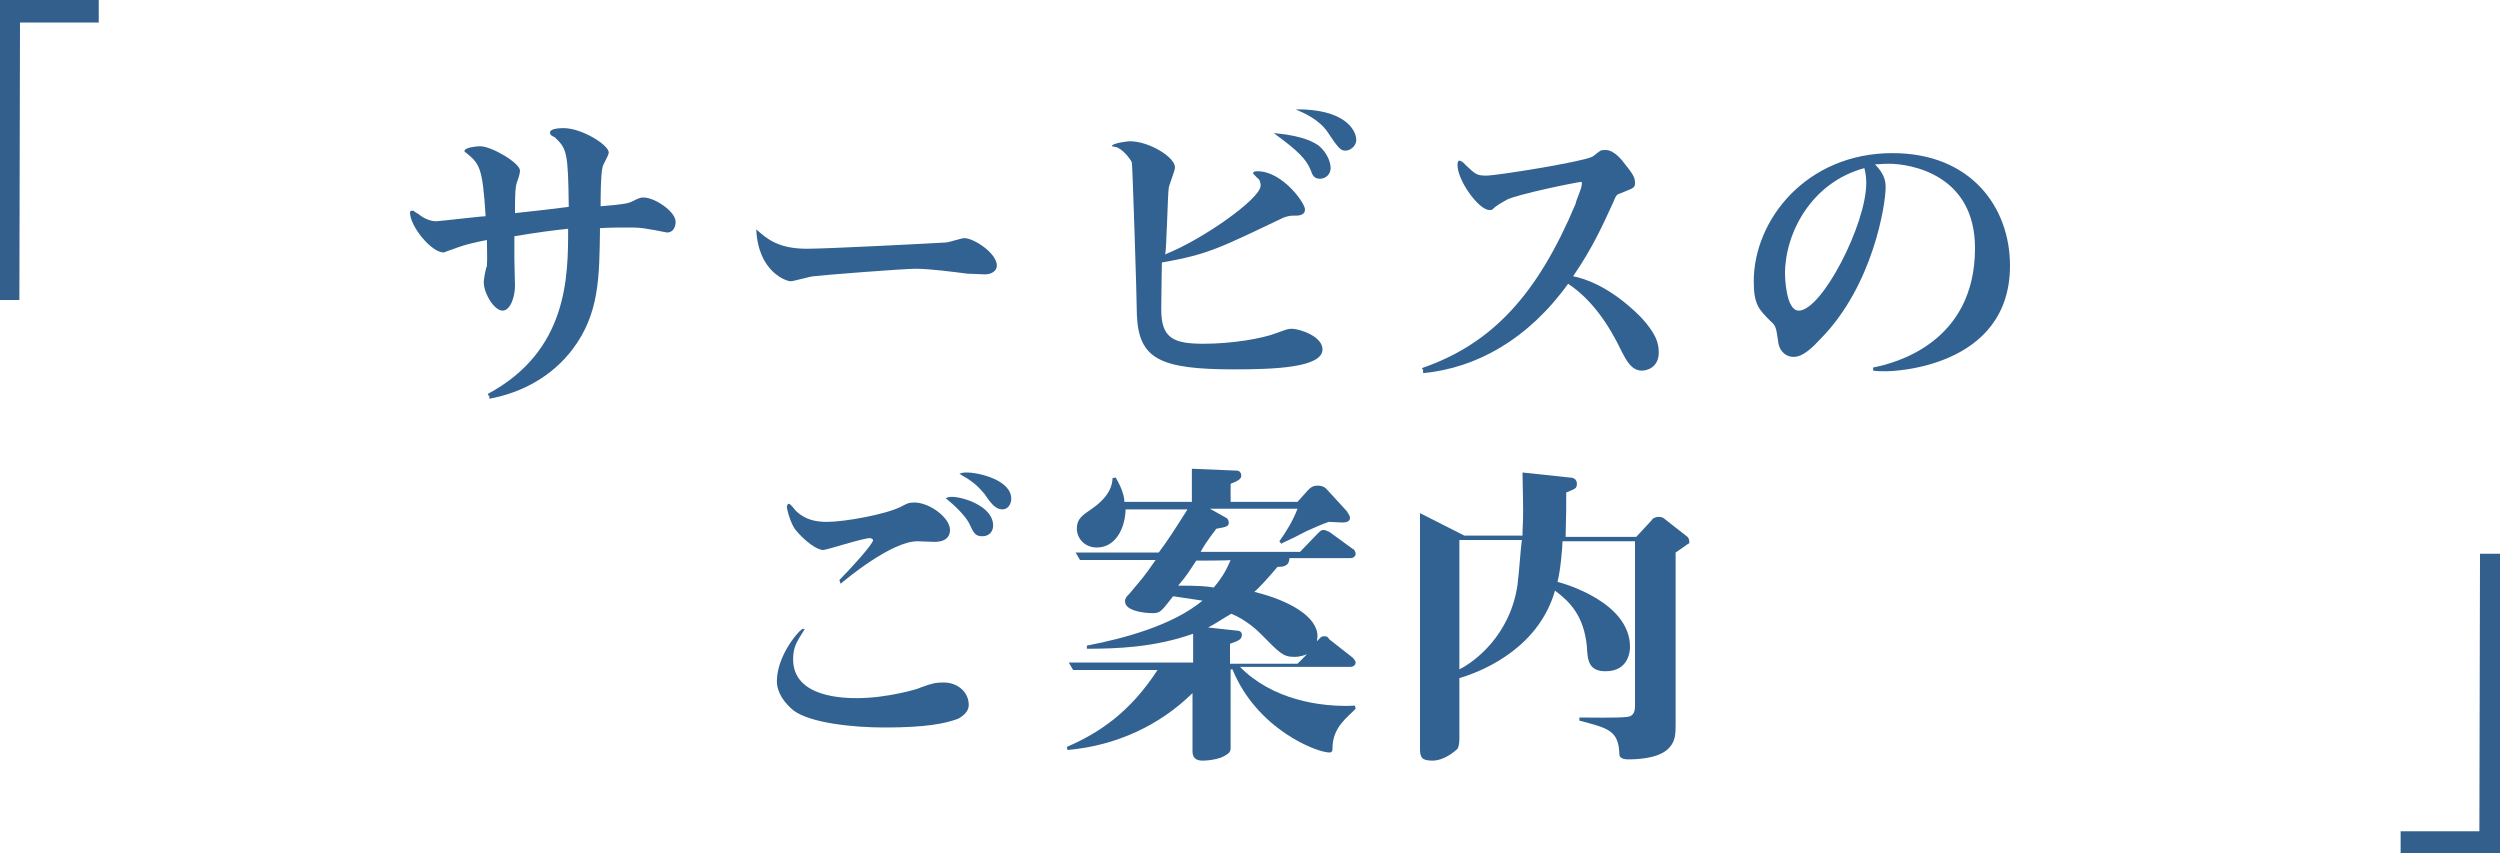 <?xml version="1.0" encoding="utf-8"?>
<!-- Generator: Adobe Illustrator 18.1.1, SVG Export Plug-In . SVG Version: 6.00 Build 0)  -->
<svg version="1.1" id="レイヤー_1" xmlns="http://www.w3.org/2000/svg" xmlns:xlink="http://www.w3.org/1999/xlink" x="0px"
	 y="0px" viewBox="196.4 323.2 400 136.5" enable-background="new 196.4 323.2 400 136.5" xml:space="preserve">
<g id="鍵かっこ">
	<g id="鍵かっこ_2_">
		<g>
			<path fill="#335F8C" d="M199.5,371.2h-3.2v-48h15.9v3.6h-12.6L199.5,371.2L199.5,371.2z"/>
		</g>
		<g>
			<path fill="#335F8C" d="M593.2,411.8h3.2v48h-15.9v-3.6h12.6L593.2,411.8L593.2,411.8z"/>
		</g>
	</g>
</g>
<g id="サービスのご案内">
	<g>
		<path fill="#326292" d="M274.5,386.2c12.8-6.9,12.8-18.8,12.8-26.4c-2.7,0.3-4.4,0.5-8.6,1.2c0,1.4,0,2.4,0,3.7
			c0,0.7,0.1,3.7,0.1,4.2c0,1.7-0.7,4-2,4s-3-2.7-3-4.6c0-0.3,0.3-2.2,0.5-2.5c0.1-1.2,0-3.2,0-4.2c-3.6,0.7-4.7,1.2-5.5,1.5
			c-0.1,0-1.4,0.5-1.4,0.5c-2,0-5.4-4.2-5.4-6.4c0-0.3,0.3-0.3,0.5-0.3c0,0,0.7,0.5,0.8,0.5c0.8,0.7,1.9,1.2,2.9,1.2
			c0.5,0,7.1-0.8,7.9-0.8c-0.5-8.1-1-8.4-3.3-10.3l-0.1-0.1c0-0.7,2.4-0.8,2.5-0.8c1.9,0,6.4,2.7,6.4,3.9c0,0.3-0.1,0.8-0.5,1.9
			c-0.3,0.8-0.3,2.7-0.3,4.9c2.9-0.3,7.1-0.8,8.6-1c-0.1-8.7-0.3-9.3-2.2-11.1c-0.1-0.1-0.7-0.3-0.7-0.5c-0.1-0.1-0.1-0.1-0.1-0.3
			c0-0.7,1.9-0.7,2.2-0.7c2.9,0,7.2,2.7,7.2,3.9c0,0.5-1,2-1,2.4c-0.3,1.2-0.3,4.9-0.3,6.2c3.9-0.3,4.4-0.5,4.9-0.7
			c1.4-0.7,1.5-0.7,2-0.7c1.7,0,5.1,2.2,5.1,3.9c0,0.1,0,1.7-1.4,1.7c-0.1,0-2.4-0.5-2.7-0.5c-1.4-0.3-2.4-0.3-3.6-0.3
			c-1,0-2.7,0-4.4,0.1c-0.1,7.9-0.1,13.7-4.4,19.4c-3.2,4.2-7.9,6.9-13.3,7.9v-0.5h-0.2L274.5,386.2L274.5,386.2z"/>
		<path fill="#326292" d="M325.5,363c3.2,0,18.7-0.8,22.2-1c0.5,0,2.5-0.7,3-0.7c1.5,0,5.2,2.4,5.2,4.4c0,0.8-0.8,1.4-1.9,1.4
			c-0.7,0-1.7-0.1-2.7-0.1c-2.4-0.3-6.1-0.8-8.4-0.8c-1.9,0-14.8,1-16.3,1.2c-0.5,0-3.2,0.8-3.7,0.8c-0.7,0-5.2-1.5-5.5-8.3
			C319,361.3,320.8,363,325.5,363z"/>
		<path fill="#326292" d="M398.1,352.9c0-0.3-0.1-1-0.5-1.2c-0.7-0.7-0.7-0.7-0.7-0.8c0-0.3,0.5-0.3,0.7-0.3c4,0,7.6,5.1,7.6,6.1
			c0,0.8-0.7,1-1.5,1c-0.8,0-1,0-1.9,0.3c-10.3,4.9-12.1,5.9-19.5,7.2c0,0.7-0.1,5.5-0.1,7.5c0,4.6,1.9,5.5,6.8,5.5
			c4.4,0,9.3-0.8,11.6-1.7c1.5-0.5,1.7-0.7,2.5-0.7c1.2,0,4.9,1.2,4.9,3.3c0,2.9-7.6,3.2-14.1,3.2c-12,0-15.3-1.7-15.6-8.7
			c0-2.4-0.7-23.9-0.8-24.4c-0.3-0.7-1.7-2.4-2.7-2.5l-0.5-0.1c0-0.5,2.5-0.8,2.9-0.8c3,0,7.2,2.5,7.2,4.2c0,0.5-1,2.9-1,3.3
			c-0.1,0.8-0.1,1.2-0.3,6.2c-0.1,1.5-0.1,3.9-0.3,4.4C388.7,361.6,398.1,355,398.1,352.9z M407.4,346.5c1.4,1.2,1.9,2.7,1.9,3.6
			c0,1-0.8,1.7-1.7,1.7c-0.9,0-1.2-0.5-1.5-1.4c-0.7-1.7-1.9-3-5.9-5.9C403.7,344.8,406,345.5,407.4,346.5z M413.4,345.6
			c0,1-1,1.7-1.7,1.7s-1-0.1-2.9-3c-1.4-2-3.7-3-5.1-3.6C411.4,340.6,413.4,343.9,413.4,345.6z"/>
		<path fill="#326292" d="M423.9,382.1c11.3-3.9,18.5-11.8,24.6-26.3c0.1-0.7,1-2.4,1-3.2c0-0.1,0-0.3-0.1-0.3c-0.5,0-10.4,2-12,2.9
			c-0.8,0.5-1.5,0.8-2.2,1.5c-0.1,0.1-0.1,0.1-0.5,0.1c-1.7,0-5.1-4.7-5.1-7.2c0-0.1,0-0.7,0.3-0.7c0.1,0,0.5,0.1,1,0.7
			c1.5,1.4,1.7,1.7,3.3,1.7c1.7,0,15.3-2.2,16.9-3c0.3-0.1,1-0.8,1.4-1c0.3-0.1,0.5-0.1,0.8-0.1c1.4,0,2.7,1.7,3.2,2.4
			c1.4,1.7,1.5,2.2,1.5,2.9c0,0.8-0.3,0.8-2.5,1.7c-0.3,0.1-0.5,0.1-1,1.4c-1.7,3.7-3.2,7.1-6.4,11.8c1.5,0.3,5.7,1.4,10.8,6.5
			c2.5,2.7,2.9,4.2,2.9,5.7c0,2.4-1.9,2.9-2.7,2.9c-1.7,0-2.5-1.7-3.2-3c-2-4.2-4.7-8.3-8.6-10.9c-6.4,8.9-14.7,13.5-23.2,14.3v-0.5
			L423.9,382.1L423.9,382.1L423.9,382.1z"/>
		<path fill="#326292" d="M496.1,382c3.6-0.7,16.3-4,16.3-19.1c0-11.8-10.3-13.5-13.8-13.5c-1,0-1.7,0.1-2.2,0.1
			c1.7,1.7,1.7,3,1.7,3.7c0,2.7-2,15.6-10.3,24.1c-1.4,1.5-2.9,3-4.4,3c-1.5,0-2.4-1.2-2.5-2.5c-0.3-1.9-0.3-2.5-1.2-3.2
			c-1.9-1.9-2.7-2.7-2.7-6.4c0-9.8,8.4-20.5,22.2-20.5c12.6,0,18.8,8.7,18.8,18c0,16.5-19.1,16.9-19.7,16.9c-1,0-1.5,0-2.2-0.1V382
			C496.4,382,496.1,382,496.1,382z M482,367c0,0.3,0.1,5.9,2.2,5.9c3.7,0,10.8-13.8,10.8-20.4c0-0.8-0.1-1.7-0.3-2.4
			C486.2,352.4,482,360.5,482,367z"/>
		<path fill="#326292" d="M325,424.1c-1.2,1.9-1.7,2.7-1.7,4.6c0,6.2,8.4,6.2,10.3,6.2c4.7,0,9.9-1.5,10.1-1.7
			c1.9-0.7,2.5-0.8,3.7-0.8c2.2,0,4,1.5,4,3.6c0,1-0.8,1.7-1.7,2.2c-2.2,0.8-5.2,1.4-11.8,1.4c-4.9,0-11.8-0.7-14.5-2.7
			c-1.5-1.2-2.7-2.9-2.7-4.7c0-4.2,3.7-8.4,4.2-8.4c0,0,0.1,0,0.1,0.1C325.2,423.8,325.2,423.9,325,424.1z M330.7,416
			c1.4-1.4,5.4-5.7,5.4-6.4c0-0.1-0.3-0.3-0.5-0.3c-1.2,0-6.9,1.9-7.5,1.9c-1,0-2.9-1.4-4.4-3.2c-0.8-1-1.4-3.3-1.4-3.7
			c0-0.1,0.1-0.5,0.3-0.5c0.3,0,1,1,1.2,1.2c1.5,1.4,3.2,1.7,4.9,1.7c2.9,0,9.4-1.2,11.8-2.4c1-0.5,1.2-0.7,2.2-0.7
			c2.4,0,5.7,2.4,5.7,4.4c0,0.7-0.3,1.9-2.5,1.9c-0.5,0-2.4-0.1-2.7-0.1c-4.2,0-11.6,6.2-12.3,6.8L330.7,416z M348.8,402.7
			c1.5,0,6.5,1.4,6.5,4.6c0,1-0.7,1.7-1.7,1.7c-1.2,0-1.4-0.5-2.2-2.2c-0.7-1.2-2.2-2.7-3.7-3.9
			C348.3,402.7,348.4,402.7,348.8,402.7z M351.1,398.8c1.9,0,7.1,1.2,7.1,4.2c0,0.8-0.5,1.7-1.4,1.7c-1,0-1.7-0.7-2.9-2.5
			c-1.2-1.4-1.9-2-4-3.2C350.5,398.8,350.6,398.8,351.1,398.8z"/>
		<path fill="#326292" d="M409.6,442.9c0,0.5-0.1,0.7-0.5,0.7c-2,0-11.6-3.7-15.5-13.3h-0.3v12.4c0,0.7,0,1-1.5,1.7
			c-1.4,0.5-2.9,0.5-2.9,0.5c-0.7,0-1.7-0.1-1.7-1.5v-9.3c-5.2,5.1-12.1,8.4-20,9.1l-0.1-0.5c5.1-2.2,10.1-5.5,14.5-12.3h-13.5
			l-0.7-1.2h19.9v-4.6c-6.2,2.2-12.3,2.4-17,2.4v-0.5c6.2-1.2,13.8-3.3,18.5-7.2c-0.8-0.1-1.9-0.3-4.7-0.7c-1.9,2.4-2,2.7-3.3,2.7
			c-1.2,0-4.4-0.3-4.4-1.9c0-0.5,0.3-0.8,0.7-1.2c2-2.4,2.2-2.5,4.2-5.4h-12.1l-0.7-1.2h13.3c1.5-2,2.7-3.9,4.6-6.9h-9.9
			c-0.1,3.2-1.7,6.1-4.6,6.1c-2,0-3.2-1.5-3.2-3c0-1.7,1-2.2,2.4-3.2c2.9-2,3.3-3.9,3.3-4.9l0.5-0.1c1.2,2,1.4,3.3,1.4,3.9h10.8
			v-5.3l7.2,0.3c0.5,0,0.7,0.5,0.7,0.7c0,0.5-0.1,0.8-1.7,1.4v2.9H404l1.7-1.9c0.3-0.3,0.7-0.7,1.5-0.7c0.5,0,1,0.1,1.4,0.5l3.3,3.6
			c0.3,0.5,0.5,0.8,0.5,1c0,0.2,0,0.8-1.2,0.8c-0.1,0-1.9-0.1-2.2-0.1c-1,0.3-2.4,1-3.6,1.5c-3.2,1.7-3.6,1.7-4,2l-0.3-0.4
			c1-1.4,2.2-3.3,2.9-5.2h-14l2.5,1.4c0.3,0.1,0.5,0.5,0.5,0.8c0,0.5-0.1,0.7-2,1c-0.3,0.5-1.4,1.7-2.5,3.7h15.9l2.9-3
			c0.3-0.3,0.5-0.5,0.8-0.5s0.3,0,1,0.3l3.7,2.7c0.3,0.1,0.5,0.5,0.5,0.8c0,0.5-0.5,0.7-0.8,0.7h-9.8c0,1.4-1.2,1.4-1.9,1.4
			c-1.7,2-2.9,3.3-3.7,4c5.7,1.4,10.1,4,10.1,7.1c0,0.3-0.1,0.7-0.1,0.8c0.7-0.7,0.7-0.8,1.2-0.8c0.5,0,0.5,0.1,0.8,0.5l3.7,2.9
			c0.1,0.1,0.5,0.5,0.5,0.8c0,0.5-0.5,0.7-0.8,0.7h-17.7c5.1,5.2,12.8,6.5,18.4,6.2l0.1,0.5C412.1,437.9,409.6,439.5,409.6,442.9z
			 M387.8,412.9c-1,1.5-1.5,2.4-2.9,4c3.3,0,4.6,0.1,5.7,0.3c1.7-2,2.2-3.3,2.7-4.4C393.4,412.9,387.8,412.9,387.8,412.9z
			 M403.5,428.3c-1.9,0-2.4-0.7-5.4-3.7c-0.3-0.3-2.2-2.2-4.7-3.2c-1.4,0.8-2.2,1.4-3.7,2.2l4.6,0.5c0.3,0,0.8,0.1,0.8,0.7
			c0,0.8-0.8,1-1.9,1.4v3.2H404l1.5-1.5C405.1,428,404.5,428.3,403.5,428.3z"/>
		<path fill="#326292" d="M464.5,411.6V439c0,1.7,0,3-1.4,4.2c-1.7,1.4-4.9,1.5-6.2,1.5c-1.2,0-1.4-0.5-1.4-0.8
			c-0.1-3.9-1.9-4.2-6.4-5.4V438c1.4,0,6.2,0.1,7.7-0.1c0.7-0.1,1.2-0.5,1.2-1.7v-26.4h-11.6c0,0.8-0.3,4.6-0.8,6.5
			c1.2,0.3,11.6,3.3,11.6,10.4c0,0.3,0,3.9-3.9,3.9c-2.7,0-2.9-1.7-3-4c-0.5-4.9-2.7-7.1-5.1-8.9c-2.5,8.7-10.6,12.6-15.3,14v9.6
			c0,0.3,0,1.2-0.3,1.7c-0.5,0.5-2.2,1.9-4,1.9c-1.7,0-2-0.5-2-1.9v-37.7l7.1,3.6h9.3c0-1.4,0.1-2,0.1-3.9c0-2.5-0.1-4.7-0.1-6.2
			l7.5,0.8c0.7,0,1.2,0.3,1.2,1c0,0.8-0.3,0.8-1.7,1.4c0,2.2,0,3.6-0.1,7.1h11.3l2.5-2.7c0.1-0.3,0.7-0.5,1-0.5c0.5,0,0.8,0.1,1,0.3
			l3.7,2.9c0.1,0.1,0.3,0.3,0.3,1C466.3,410.3,466,410.6,464.5,411.6z M429.9,409.6v20.7c2.4-1.2,8.1-5.4,9.3-13.5
			c0.3-2.4,0.5-5.9,0.7-7.2H429.9z"/>
	</g>
</g>
</svg>
